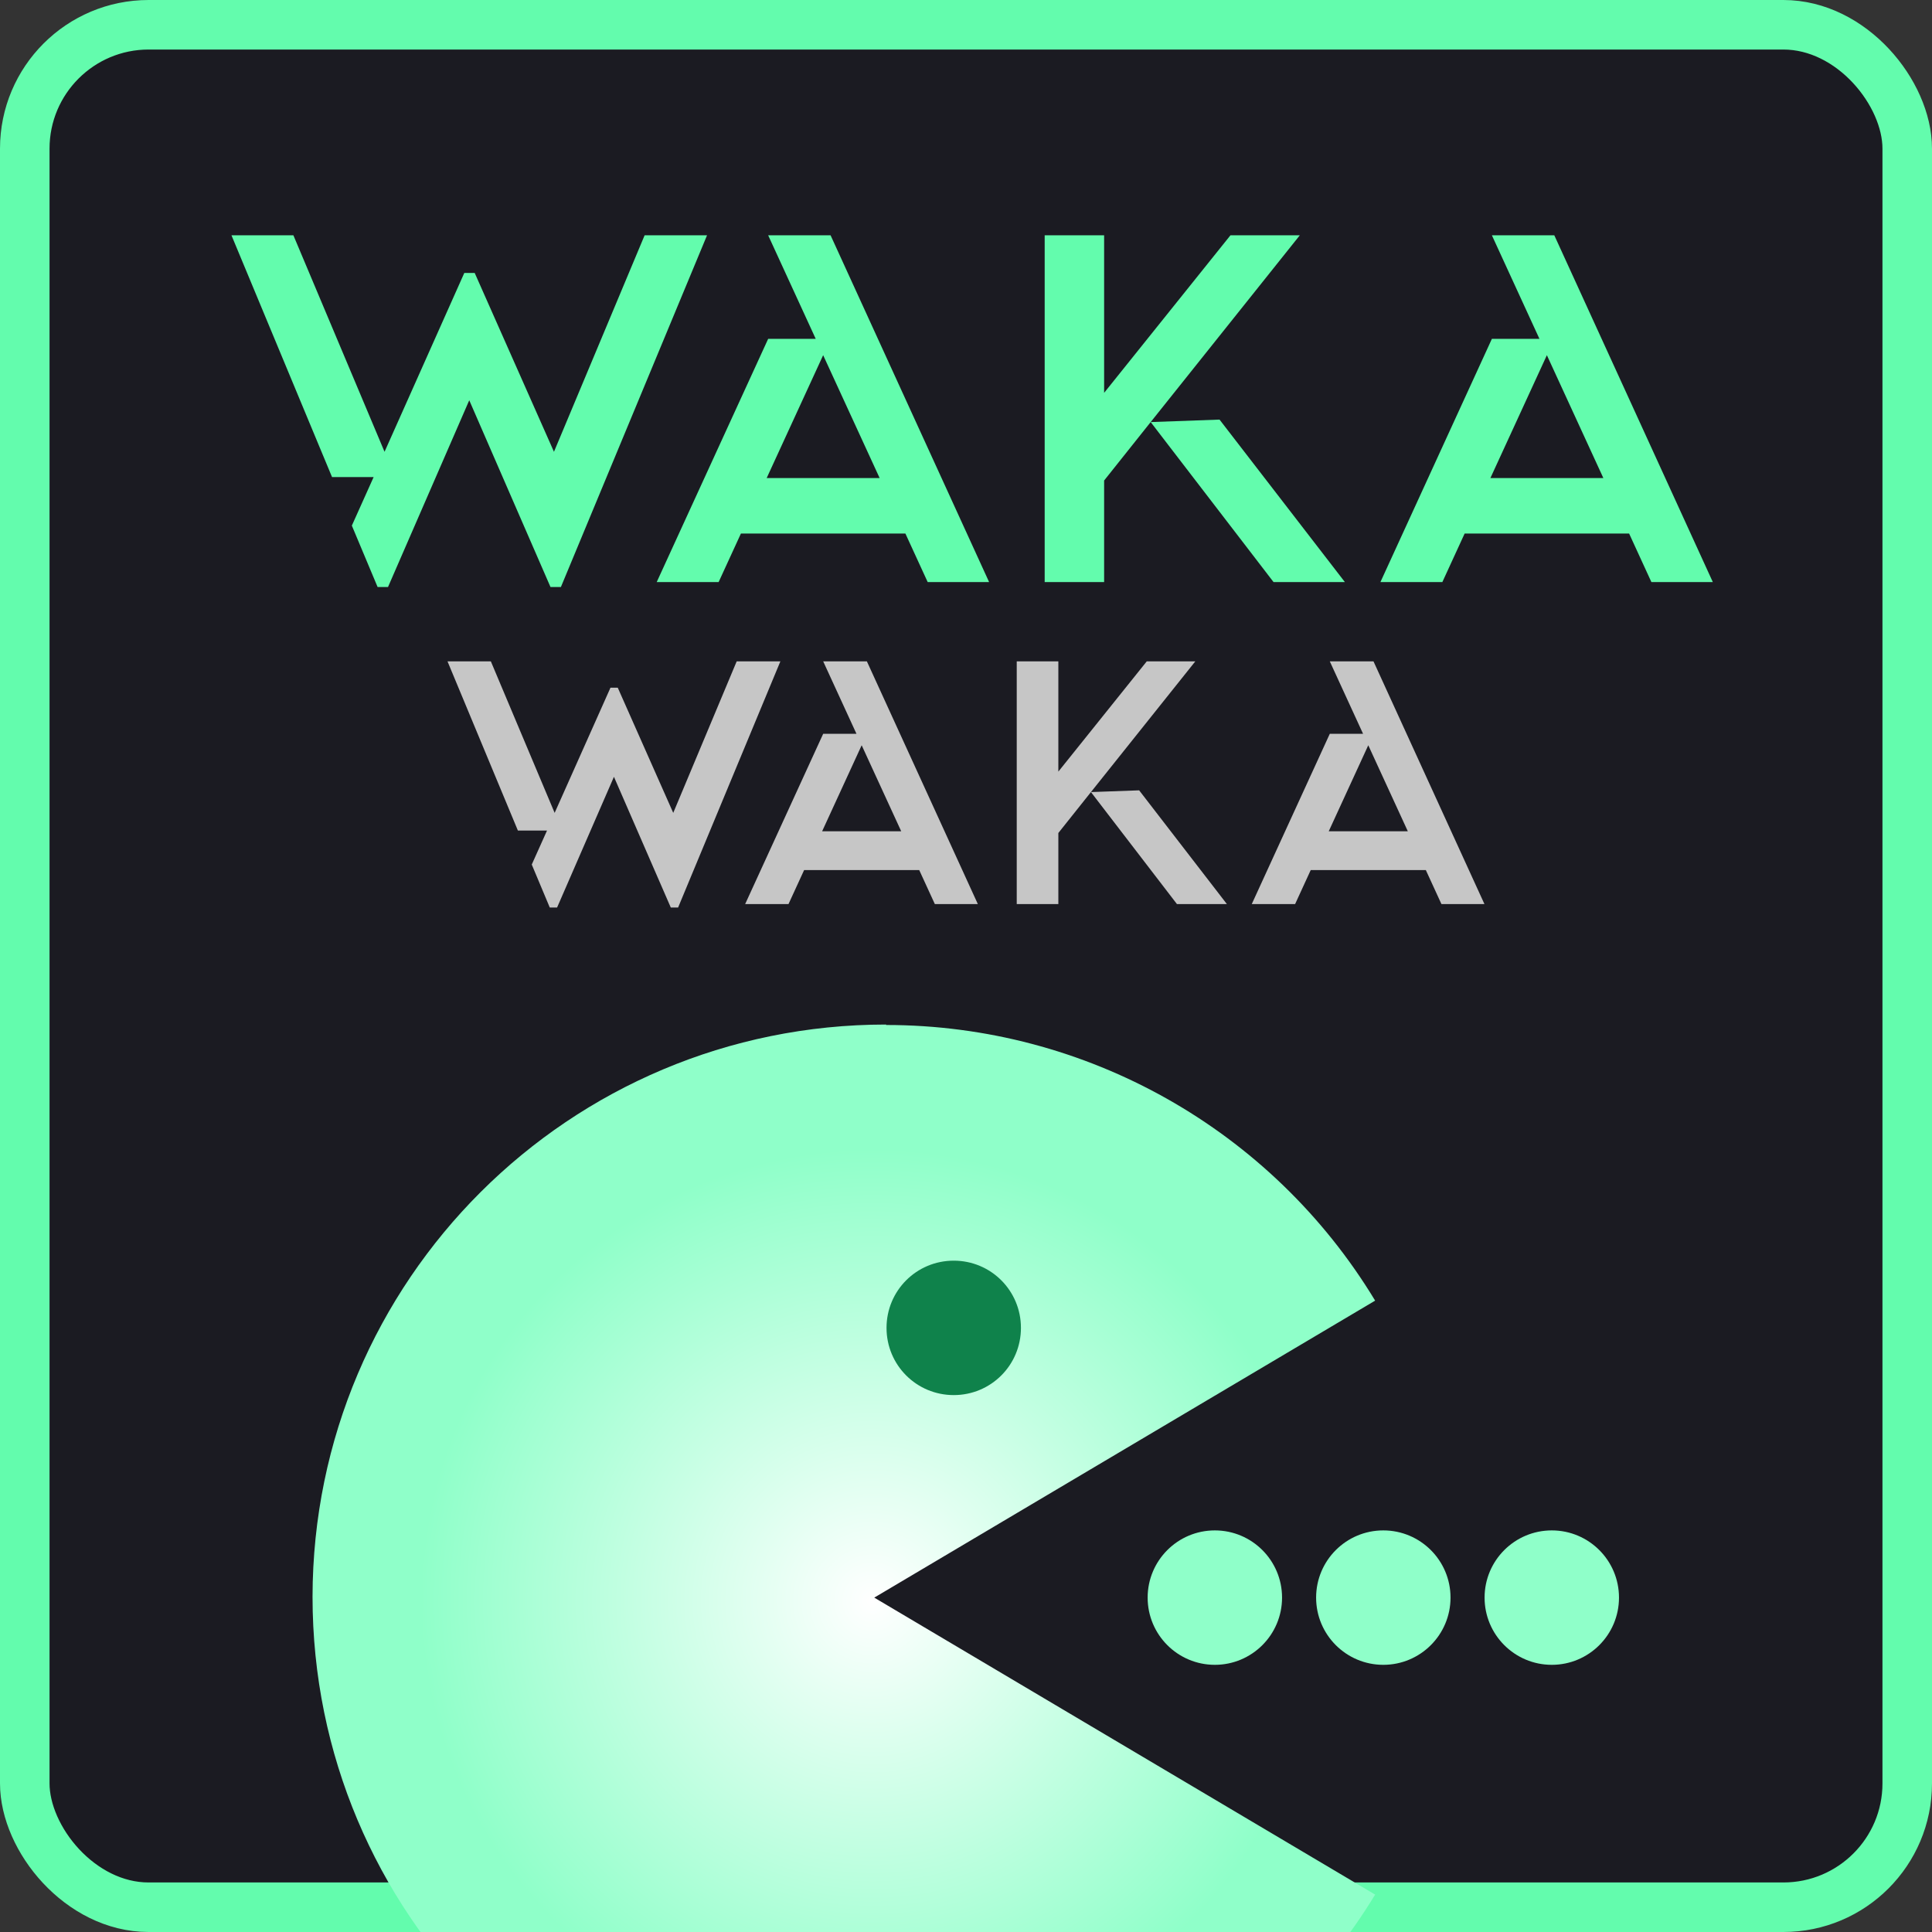 <svg
    width="156"
    height="156"
    viewBox="0 0 156 156"
    fill="none"
    xmlns="http://www.w3.org/2000/svg"
>
    <rect x="0" y="0" width="156" height="156" fill="#333333" stroke="none"/>
    <g clip-path="url(#clip0_1138_14254)">
        <rect
            x="2"
            y="2"
            width="152"
            height="152"
            rx="10"
            fill="#1B1B22"
            stroke="#63FCAD"
            stroke-width="4"
        />
        <g clip-path="url(#clip1_1138_14254)">
            <path
                d="M71.546 82.727C45.99 82.727 25.273 103.37 25.236 128.927C25.236 154.483 45.88 175.2 71.436 175.237C87.643 175.237 102.64 166.803 111.036 152.98L70.593 129L111.036 105.02C102.676 91.197 87.68 82.763 71.546 82.763V82.727Z"
                fill="url(#paint0_radial_1138_14254)"
            />
            <path
                d="M82.436 107.22C82.436 110.227 80.016 112.647 77.01 112.647C74.003 112.647 71.583 110.227 71.583 107.22C71.583 104.213 74.003 101.793 77.01 101.793C80.016 101.793 82.436 104.213 82.436 107.22Z"
                fill="#0F824B"
            />
            <path
                d="M98.094 134.427C101.091 134.427 103.52 131.997 103.52 129C103.52 126.003 101.091 123.573 98.094 123.573C95.097 123.573 92.667 126.003 92.667 129C92.667 131.997 95.097 134.427 98.094 134.427Z"
                fill="url(#paint1_radial_1138_14254)"
            />
            <path
                d="M111.696 134.427C114.693 134.427 117.123 131.997 117.123 129C117.123 126.003 114.693 123.573 111.696 123.573C108.699 123.573 106.27 126.003 106.27 129C106.27 131.997 108.699 134.427 111.696 134.427Z"
                fill="url(#paint2_radial_1138_14254)"
            />
            <path
                d="M125.3 134.427C128.297 134.427 130.726 131.997 130.726 129C130.726 126.003 128.297 123.573 125.3 123.573C122.303 123.573 119.873 126.003 119.873 129C119.873 131.997 122.303 134.427 125.3 134.427Z"
                fill="url(#paint3_radial_1138_14254)"
            />
        </g>
        <path
            d="M18.69 19H23.69L31.05 36.48L37.49 22.04H38.33L44.73 36.48L52.05 19H57.09L45.29 47.4H44.45L37.89 32.32L31.33 47.4H30.49L28.41 42.44L30.17 38.52H26.81L18.69 19ZM62.026 27.36H65.866L62.026 19H67.066L79.866 47H74.906L73.106 43.08H59.826L58.026 47H53.026L62.026 27.36ZM71.026 38.6L66.466 28.68L61.906 38.6H71.026ZM84.353 47V19H89.153V31.72L99.353 19H104.953L92.912 34.08L98.472 33.88L108.593 47H102.833L92.912 34.08L89.153 38.8V47H84.353ZM120.463 27.36H124.303L120.463 19H125.503L138.303 47H133.343L131.543 43.08H118.263L116.463 47H111.463L120.463 27.36ZM129.463 38.6L124.903 28.68L120.343 38.6H129.463Z"
            fill="#63FCAD"
        />
        <path
            d="M36.133 53.4H39.633L44.785 65.636L49.293 55.528H49.881L54.361 65.636L59.485 53.4H63.013L54.753 73.28H54.165L49.573 62.724L44.981 73.28H44.393L42.937 69.808L44.169 67.064H41.817L36.133 53.4ZM66.468 59.252H69.156L66.468 53.4H69.996L78.956 73H75.484L74.224 70.256H64.928L63.668 73H60.168L66.468 59.252ZM72.768 67.12L69.576 60.176L66.384 67.12H72.768ZM82.097 73V53.4H85.457V62.304L92.597 53.4H96.517L88.089 63.956L91.981 63.816L99.065 73H95.033L88.089 63.956L85.457 67.26V73H82.097ZM107.374 59.252H110.062L107.374 53.4H110.902L119.862 73H116.39L115.13 70.256H105.834L104.574 73H101.074L107.374 59.252ZM113.674 67.12L110.482 60.176L107.29 67.12H113.674Z"
            fill="#C6C6C6"
        />
    </g>
    <defs>
        <radialGradient
            id="paint0_radial_1138_14254"
            cx="0"
            cy="0"
            r="1"
            gradientUnits="userSpaceOnUse"
            gradientTransform="translate(70.446 129.22) scale(36.373 36.373)"
        >
            <stop stop-color="white" />
            <stop
                offset="1"
                stop-color="#8FFFC9"
            />
        </radialGradient>
        <radialGradient
            id="paint1_radial_1138_14254"
            cx="0"
            cy="0"
            r="1"
            gradientUnits="userSpaceOnUse"
            gradientTransform="translate(92.315 139.89) scale(5.702 5.28)"
        >
            <stop stop-color="#E8FCF2" />
            <stop
                offset="0.22"
                stop-color="#E4FCF0"
            />
            <stop
                offset="0.43"
                stop-color="#D8FCEA"
            />
            <stop
                offset="0.64"
                stop-color="#C4FDE1"
            />
            <stop
                offset="0.84"
                stop-color="#A9FED5"
            />
            <stop
                offset="1"
                stop-color="#8FFFC9"
            />
        </radialGradient>
        <radialGradient
            id="paint2_radial_1138_14254"
            cx="0"
            cy="0"
            r="1"
            gradientUnits="userSpaceOnUse"
            gradientTransform="translate(105.896 -6532.56) scale(5.702 5.28)"
        >
            <stop stop-color="#E8FCF2" />
            <stop
                offset="0.22"
                stop-color="#E4FCF0"
            />
            <stop
                offset="0.43"
                stop-color="#D8FCEA"
            />
            <stop
                offset="0.64"
                stop-color="#C4FDE1"
            />
            <stop
                offset="0.84"
                stop-color="#A9FED5"
            />
            <stop
                offset="1"
                stop-color="#8FFFC9"
            />
        </radialGradient>
        <radialGradient
            id="paint3_radial_1138_14254"
            cx="0"
            cy="0"
            r="1"
            gradientUnits="userSpaceOnUse"
            gradientTransform="translate(119.477 -6532.56) scale(5.702 5.28)"
        >
            <stop stop-color="#E8FCF2" />
            <stop
                offset="0.22"
                stop-color="#E4FCF0"
            />
            <stop
                offset="0.43"
                stop-color="#D8FCEA"
            />
            <stop
                offset="0.64"
                stop-color="#C4FDE1"
            />
            <stop
                offset="0.84"
                stop-color="#A9FED5"
            />
            <stop
                offset="1"
                stop-color="#8FFFC9"
            />
        </radialGradient>
        <clipPath id="clip0_1138_14254">
            <rect
                width="156"
                height="156"
                fill="white"
            />
        </clipPath>
        <clipPath id="clip1_1138_14254">
            <rect
                width="132"
                height="132"
                fill="white"
                transform="translate(12 63)"
            />
        </clipPath>
    </defs>
</svg>